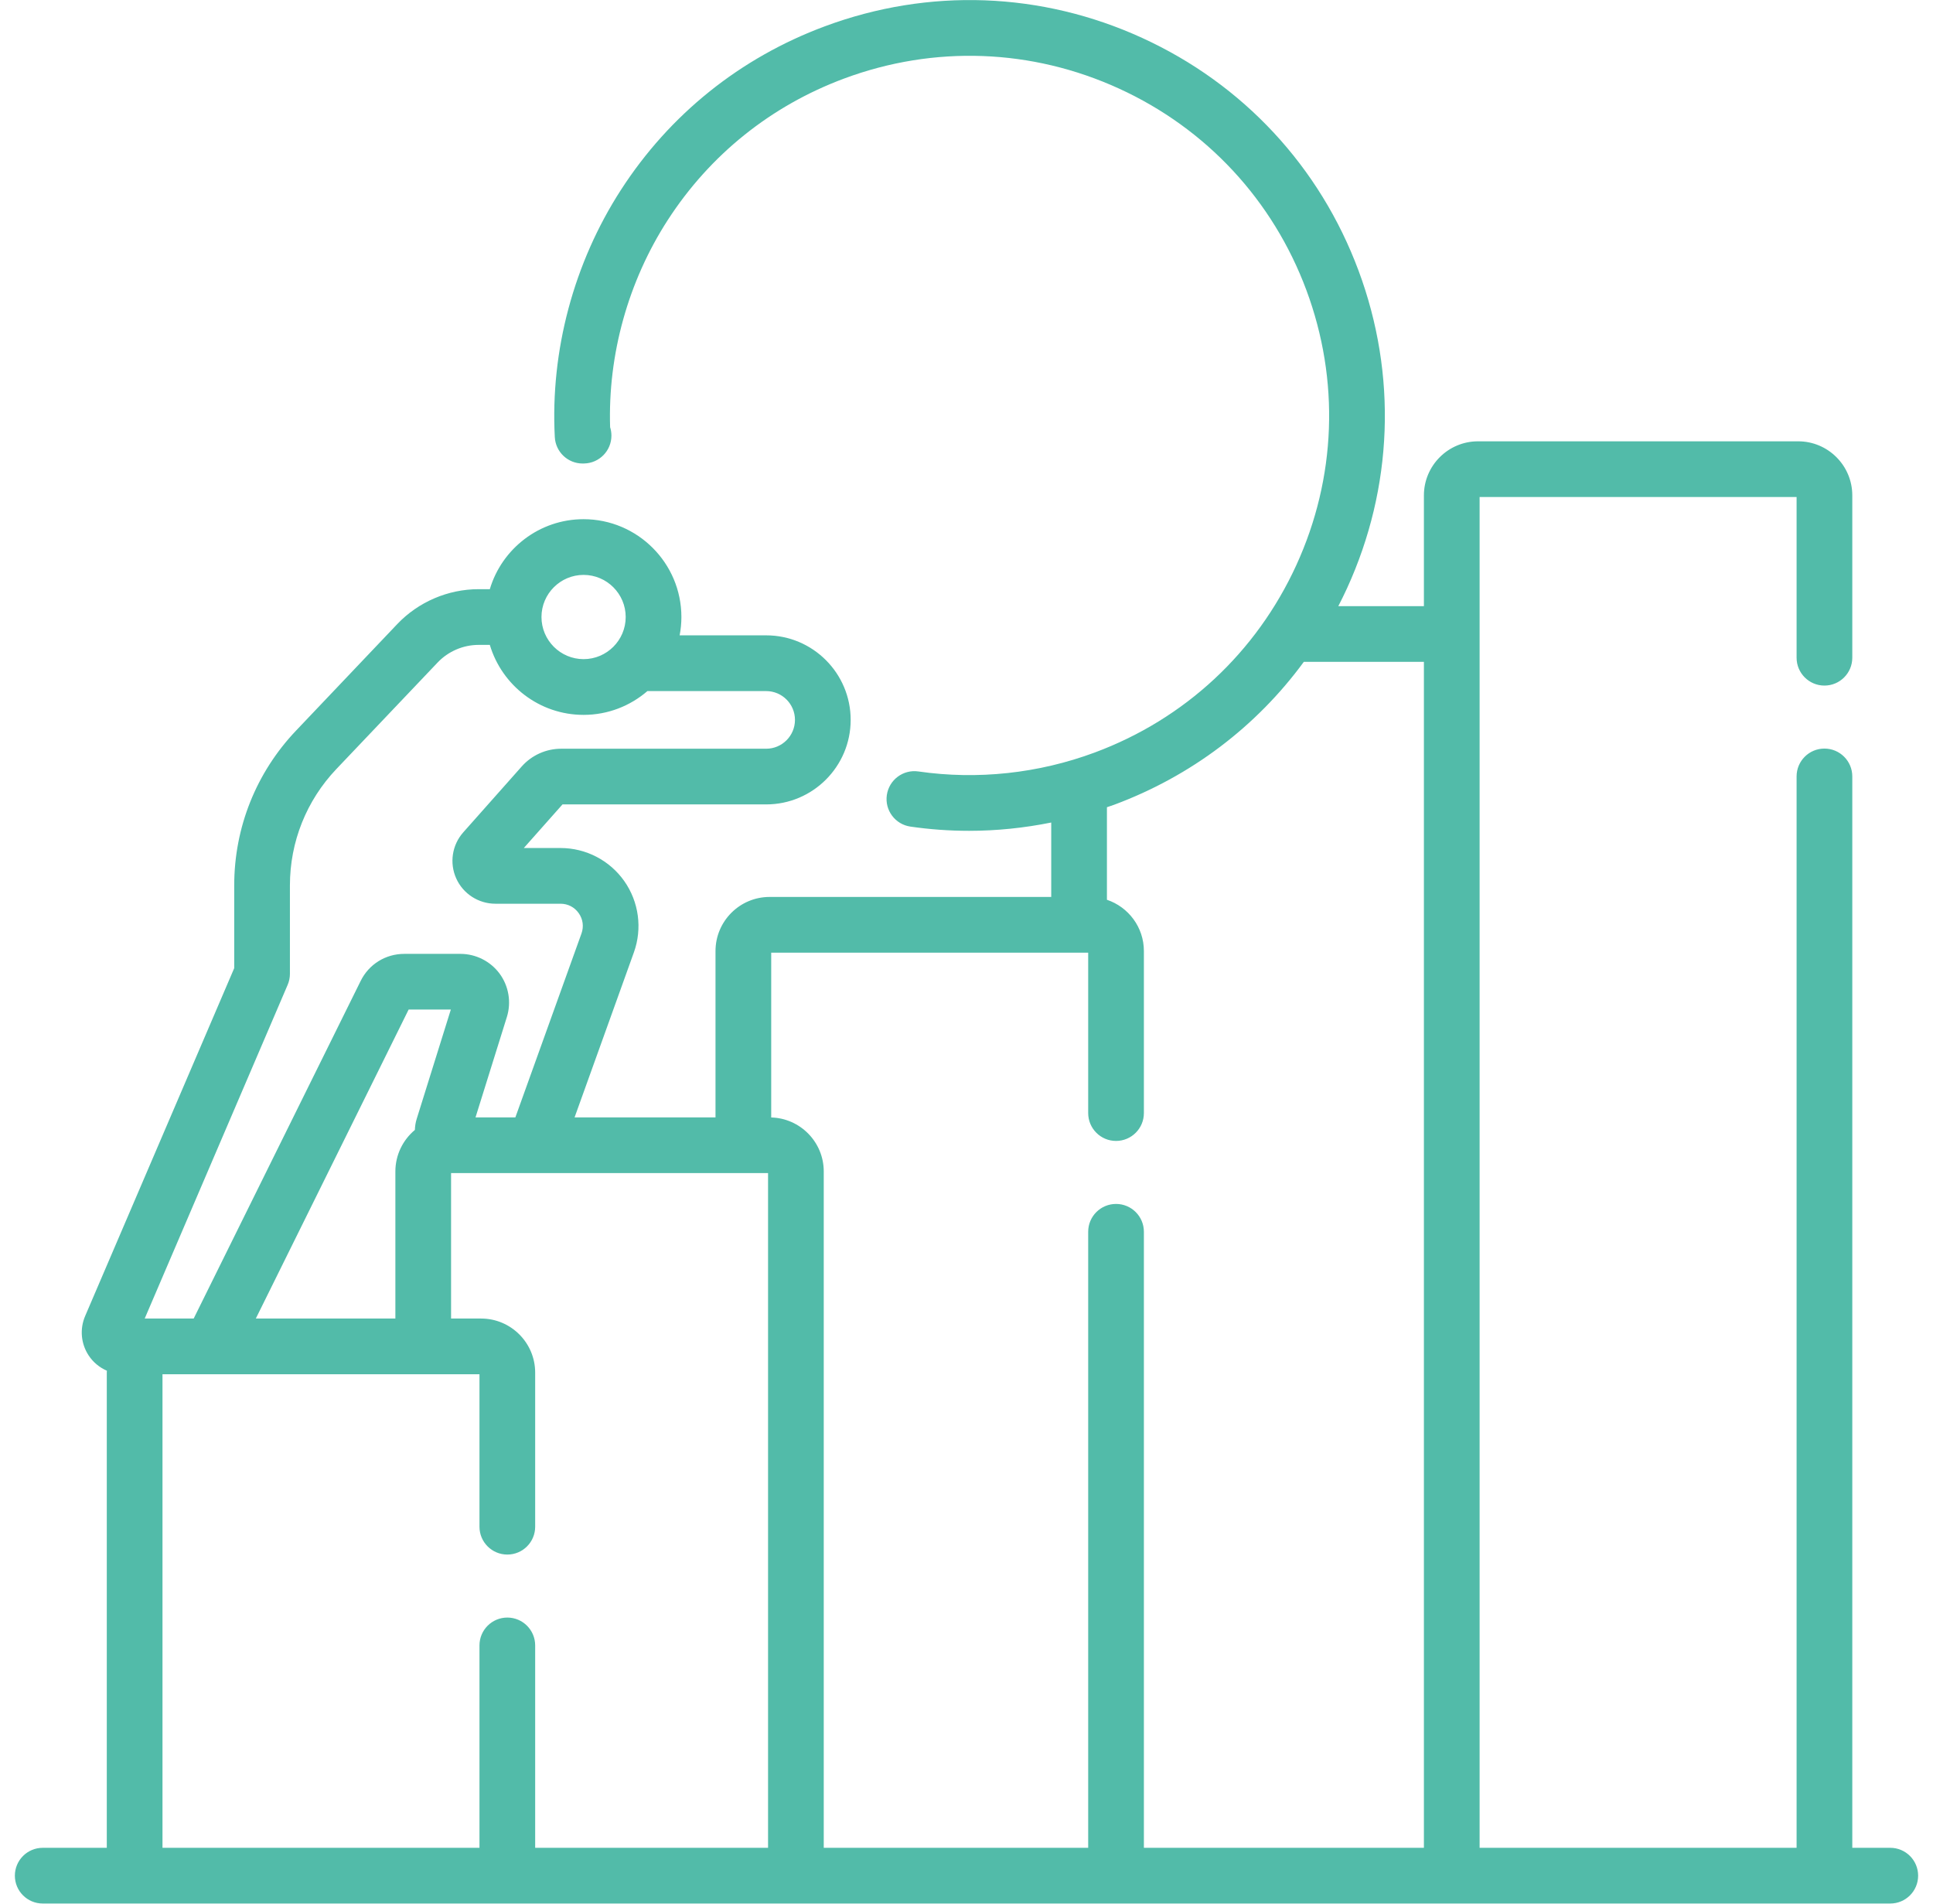 <svg width="65" height="64" viewBox="0 0 65 64" fill="none" xmlns="http://www.w3.org/2000/svg">
<g clip-path="url(#clip0_10020_25321)">
<path d="M63.563 62.123H62.286V26.103C62.286 25.586 61.867 25.167 61.349 25.167C60.832 25.167 60.413 25.586 60.413 26.103V62.123H49.754V16.71H60.413V22.112C60.413 22.629 60.832 23.049 61.349 23.049C61.867 23.049 62.286 22.629 62.286 22.112V16.655C62.286 15.653 61.47 14.837 60.468 14.837H49.7C48.697 14.837 47.881 15.653 47.881 16.655V20.378H45.003C45.104 20.182 45.201 19.983 45.294 19.782C46.846 16.391 46.985 12.599 45.685 9.104C44.386 5.609 41.803 2.829 38.412 1.277C35.022 -0.276 31.23 -0.415 27.735 0.885C24.892 1.942 22.522 3.843 20.88 6.384C19.294 8.839 18.504 11.791 18.656 14.695C18.682 15.193 19.093 15.583 19.591 15.583C19.608 15.583 19.625 15.583 19.644 15.582C20.152 15.571 20.56 15.156 20.56 14.646C20.56 14.547 20.545 14.451 20.516 14.362C20.438 11.924 21.122 9.461 22.453 7.4C23.874 5.202 25.926 3.556 28.387 2.64C31.413 1.515 34.697 1.636 37.633 2.98C40.568 4.324 42.804 6.731 43.93 9.757C45.055 12.783 44.935 16.066 43.59 19.002C42.246 21.937 39.84 24.174 36.813 25.299C34.92 26.003 32.868 26.224 30.882 25.936C30.37 25.862 29.895 26.218 29.821 26.73C29.747 27.241 30.102 27.716 30.614 27.79C31.268 27.885 31.928 27.932 32.589 27.932C33.514 27.932 34.44 27.836 35.349 27.653V30.155H25.878C24.876 30.155 24.06 30.971 24.06 31.974V37.566H19.321L21.316 32.017C21.604 31.215 21.483 30.32 20.993 29.623C20.503 28.926 19.702 28.51 18.85 28.51H17.614L18.915 27.044H25.764C27.331 27.044 28.605 25.77 28.605 24.202C28.605 22.635 27.331 21.36 25.764 21.36H22.854C22.892 21.161 22.913 20.955 22.913 20.744C22.913 18.931 21.437 17.455 19.623 17.455C18.135 17.455 16.875 18.449 16.471 19.808H16.095C15.065 19.808 14.068 20.236 13.359 20.981L9.954 24.564C8.614 25.974 7.876 27.821 7.876 29.766V32.549L2.863 44.245C2.677 44.68 2.721 45.175 2.981 45.57C3.134 45.802 3.349 45.977 3.594 46.083C3.594 46.105 3.591 46.125 3.591 46.147V62.123H1.437C0.919 62.123 0.5 62.543 0.5 63.06C0.5 63.577 0.919 63.996 1.437 63.996H63.563C64.081 63.996 64.5 63.577 64.5 63.06C64.5 62.543 64.081 62.123 63.563 62.123ZM36.592 32.028V37.421C36.592 37.938 37.011 38.358 37.528 38.358C38.046 38.358 38.465 37.938 38.465 37.421V31.974C38.465 31.172 37.943 30.492 37.222 30.25V27.139C37.304 27.111 37.386 27.085 37.466 27.055C40.053 26.093 42.248 24.427 43.843 22.251H47.881V62.123H38.465V41.412C38.465 40.895 38.046 40.476 37.529 40.476C37.011 40.476 36.592 40.895 36.592 41.412V62.123H27.7V39.385C27.7 38.399 26.912 37.596 25.933 37.569V32.028H36.592ZM19.624 19.328C20.404 19.328 21.04 19.964 21.04 20.744C21.04 21.525 20.404 22.16 19.624 22.16C18.843 22.16 18.208 21.525 18.208 20.744C18.208 19.964 18.843 19.328 19.624 19.328ZM9.673 33.11C9.723 32.993 9.749 32.868 9.749 32.741V29.766C9.749 28.304 10.304 26.915 11.311 25.855L14.717 22.272C15.074 21.897 15.576 21.681 16.095 21.681H16.471C16.876 23.04 18.135 24.034 19.623 24.034C20.443 24.034 21.193 23.732 21.77 23.234H25.763C26.298 23.234 26.732 23.668 26.732 24.203C26.732 24.737 26.298 25.172 25.763 25.172H18.87C18.363 25.172 17.881 25.389 17.545 25.767L15.578 27.983C15.201 28.407 15.108 29.015 15.341 29.532C15.573 30.049 16.09 30.383 16.657 30.383H18.85C19.096 30.383 19.319 30.499 19.461 30.701C19.603 30.902 19.636 31.151 19.553 31.384L17.33 37.566H15.99L17.044 34.192C17.199 33.697 17.108 33.153 16.801 32.735C16.494 32.318 16.001 32.069 15.483 32.069H13.594C12.967 32.069 12.405 32.417 12.128 32.979L6.513 44.329H5.41H4.866L9.673 33.11ZM8.603 44.328L13.741 33.941H15.16L14.012 37.617C13.974 37.738 13.955 37.863 13.951 37.988C13.551 38.322 13.295 38.824 13.295 39.385V44.328H8.603ZM5.464 46.202H16.123V51.328C16.123 51.845 16.542 52.264 17.06 52.264C17.577 52.264 17.996 51.845 17.996 51.328V46.147C17.996 45.145 17.18 44.329 16.178 44.329H15.168V39.439H25.827V62.123H17.996V55.319C17.996 54.802 17.577 54.382 17.06 54.382C16.542 54.382 16.123 54.802 16.123 55.319V62.123H5.464V46.202Z" fill="#52BBA9"/>
</g>
<defs>
<clipPath id="clip0_10020_25321">
<rect width="64" height="64" fill="white" transform="translate(0.5)"/>
</clipPath>
</defs>
</svg>

